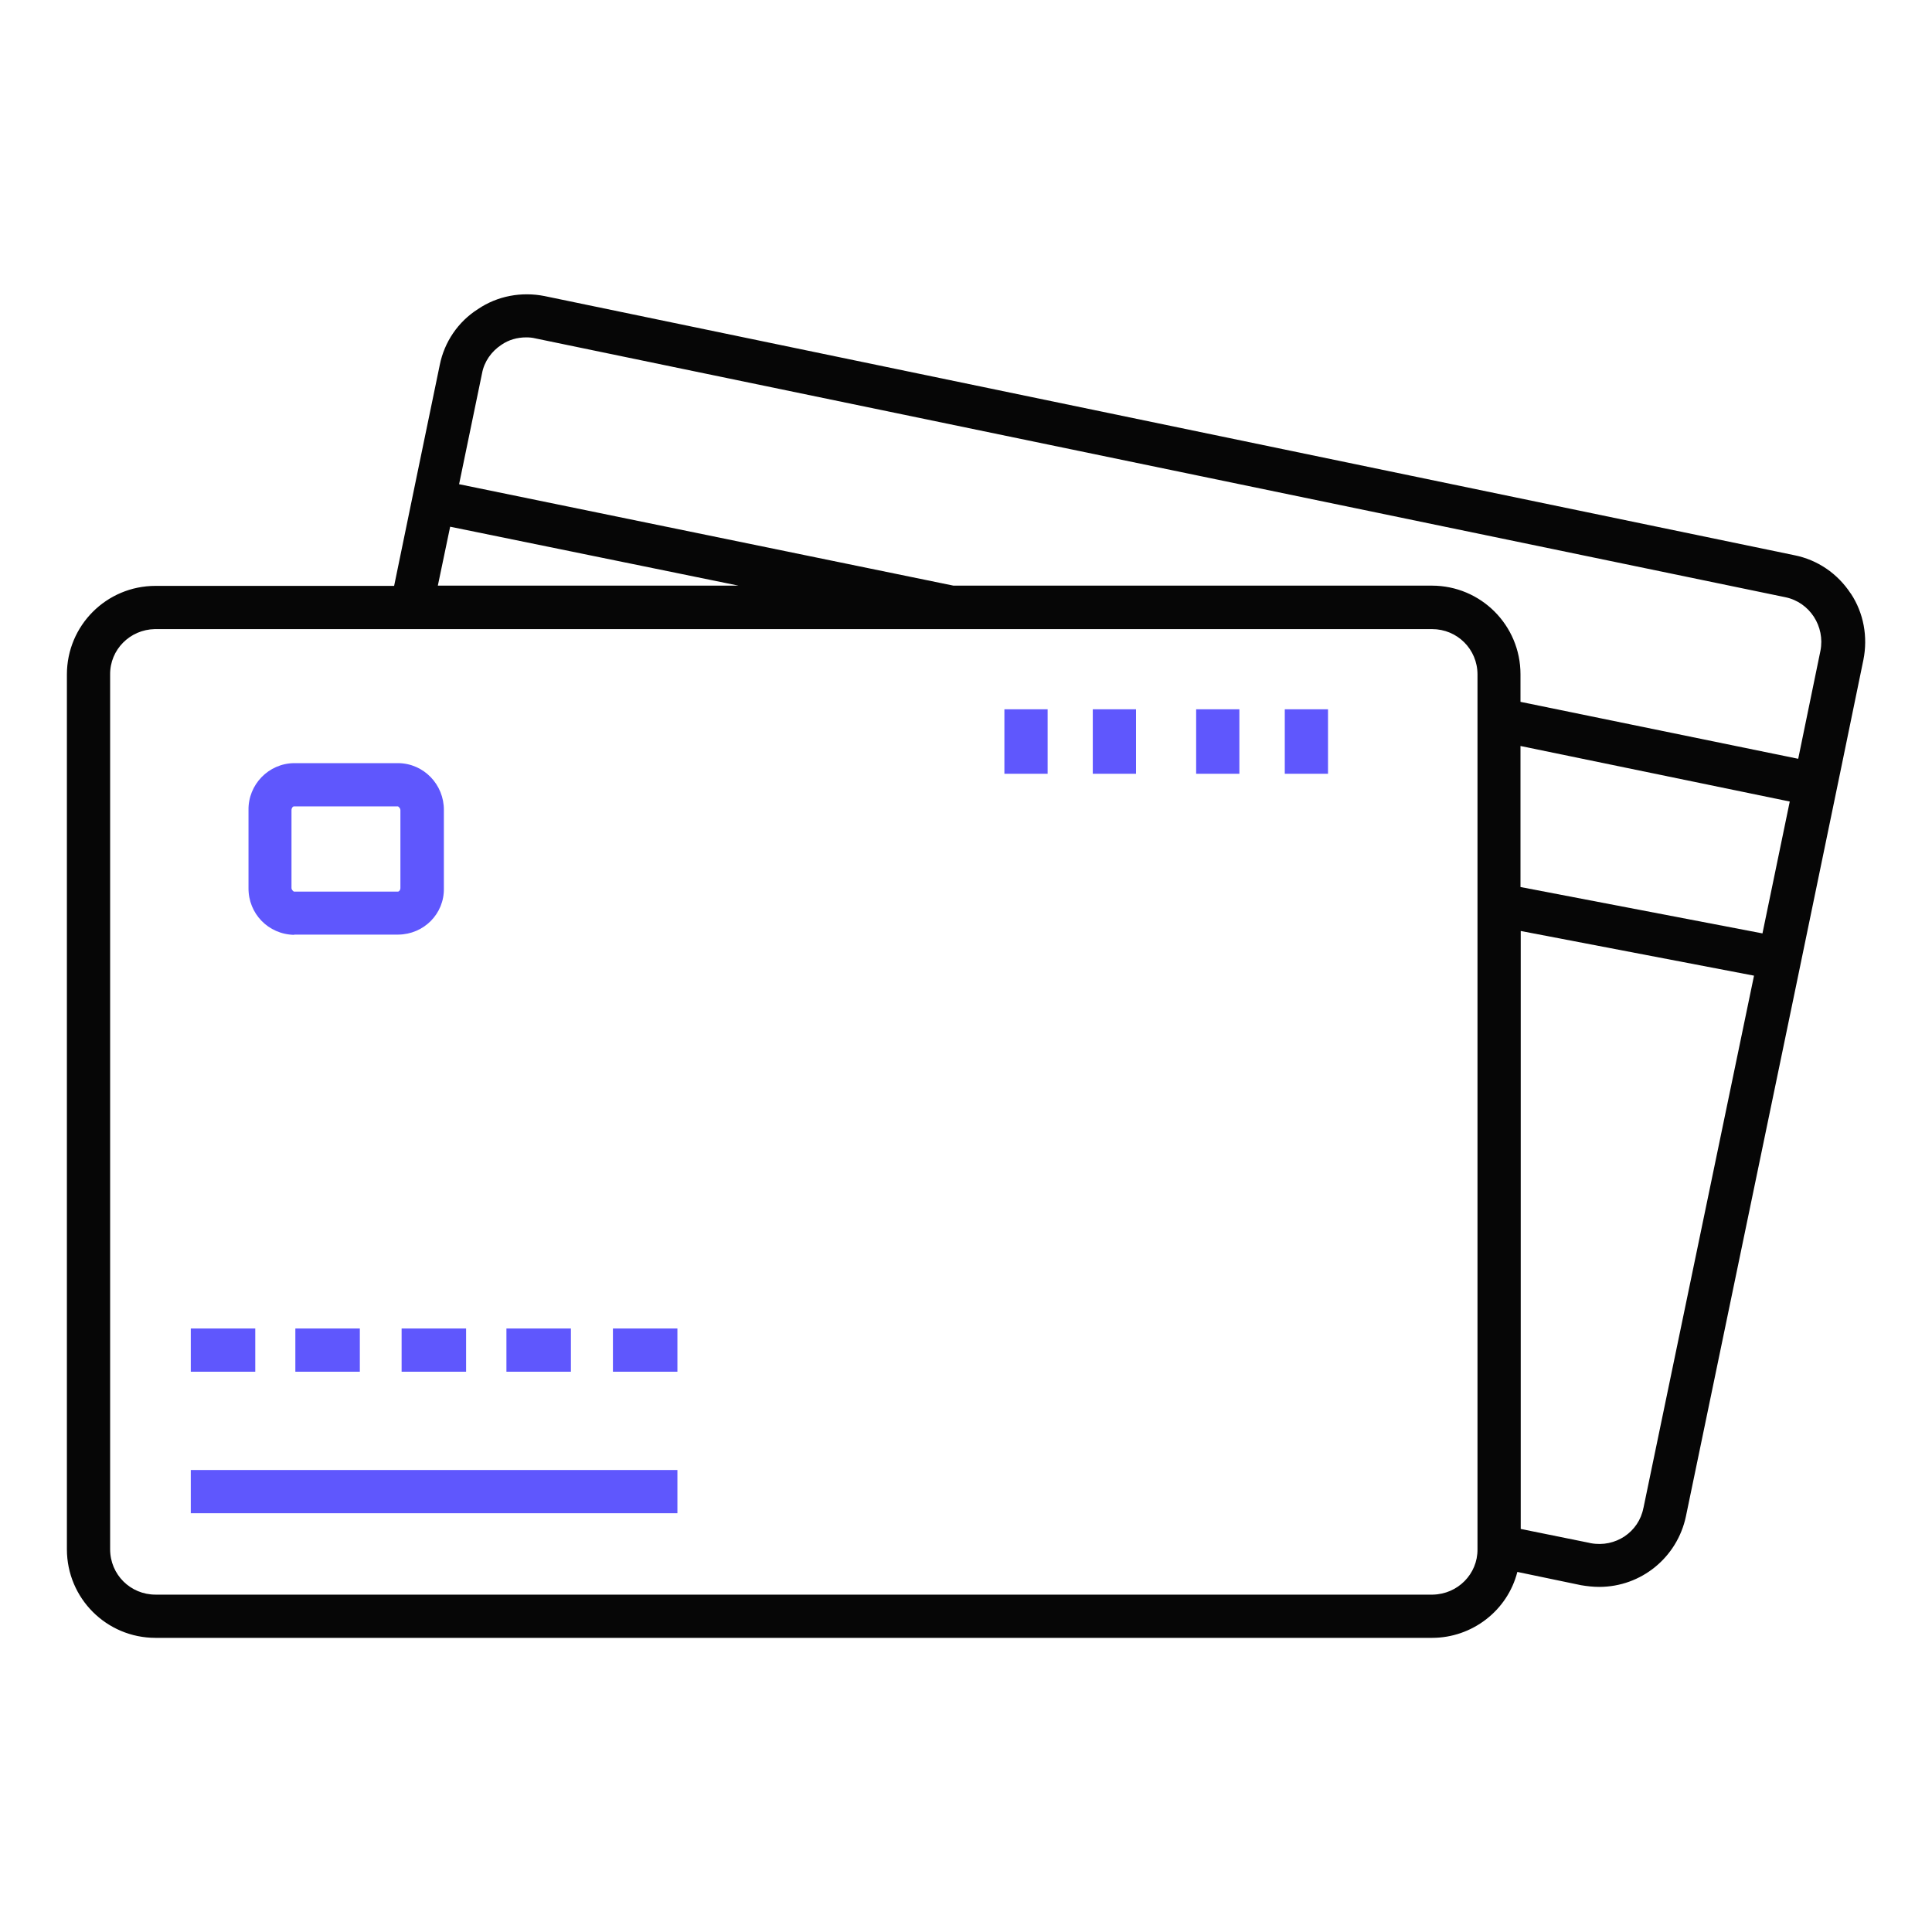 <?xml version="1.0" encoding="UTF-8"?>
<svg id="Layer_1" data-name="Layer 1" xmlns="http://www.w3.org/2000/svg" width="80" height="80" viewBox="0 0 80 80">
  <defs>
    <style>
      .cls-1 {
        fill: #060606;
      }

      .cls-2 {
        fill: #5f57fd;
      }
    </style>
  </defs>
  <path class="cls-1" d="M76.63,24.57c-.54-.82-1.37-1.39-2.33-1.58L22.55,12.26c-.95-.19-1.95-.01-2.76.54-.82.52-1.39,1.36-1.58,2.31l-.95,4.59-.94,4.56H6.44c-2.03,0-3.67,1.64-3.67,3.67v36.22c0,2.03,1.64,3.67,3.67,3.67h52.86c1.65,0,3.12-1.12,3.53-2.73l2.64.55c.24.04.49.07.75.07,1.74,0,3.23-1.22,3.59-2.92l4.58-22.06,1.85-8.94.92-4.47c.19-.95.01-1.94-.52-2.74h0ZM18.64,21.81l11.94,2.44h-12.45l.51-2.44ZM59.3,66.03H6.44c-1.04,0-1.88-.83-1.88-1.88V27.93c-.01-1.03.82-1.86,1.85-1.88h52.89c1.04,0,1.88.83,1.88,1.88v36.22c.01,1.03-.82,1.86-1.85,1.88h-.03ZM62.96,30.89l11.15,2.3-1.13,5.46-10.02-1.92v-5.83ZM68.05,62.44c-.19,1-1.16,1.65-2.18,1.46-.01,0-.03,0-.04-.01l-2.86-.58v-24.76l9.66,1.85-4.58,22.05ZM62.96,29.07v-1.15c0-2.03-1.64-3.67-3.67-3.67h-19.81l-20.47-4.2.95-4.59c.09-.49.39-.91.8-1.18.3-.21.66-.31,1.03-.31.12,0,.25.01.37.04l51.77,10.72c1.01.21,1.65,1.21,1.45,2.22l-.92,4.47-11.51-2.36Z"/>
  <path class="cls-2" d="M12.18,38.7h4.31c1.06-.01,1.91-.86,1.89-1.92h0v-3.23c.01-1.06-.83-1.94-1.89-1.95h-4.31c-1.06.01-1.91.89-1.89,1.95v3.22c-.01,1.06.82,1.92,1.89,1.94ZM12.07,33.55c0-.1.06-.16.1-.16h4.31s.1.06.1.16v3.22c0,.09-.06.15-.1.15h-4.31s-.1-.06-.1-.15v-3.22Z"/>
  <path class="cls-2" d="M7.9,55.01h2.67v1.79h-2.67v-1.79Z"/>
  <path class="cls-2" d="M12.23,55.01h2.67v1.79h-2.67v-1.79Z"/>
  <path class="cls-2" d="M16.63,55.01h2.67v1.79h-2.67v-1.79Z"/>
  <path class="cls-2" d="M20.97,55.01h2.67v1.79h-2.67v-1.79Z"/>
  <path class="cls-2" d="M25.38,55.01h2.67v1.79h-2.67v-1.79Z"/>
  <path class="cls-2" d="M49.53,29.37h1.79v2.67h-1.79v-2.67Z"/>
  <path class="cls-2" d="M53.2,29.37h1.79v2.67h-1.79v-2.67Z"/>
  <path class="cls-2" d="M41.59,29.37h1.79v2.67h-1.79v-2.67Z"/>
  <path class="cls-2" d="M45.25,29.37h1.79v2.67h-1.79v-2.67Z"/>
  <path class="cls-2" d="M7.9,60.87h20.15v1.79H7.9v-1.79Z"/>
</svg>